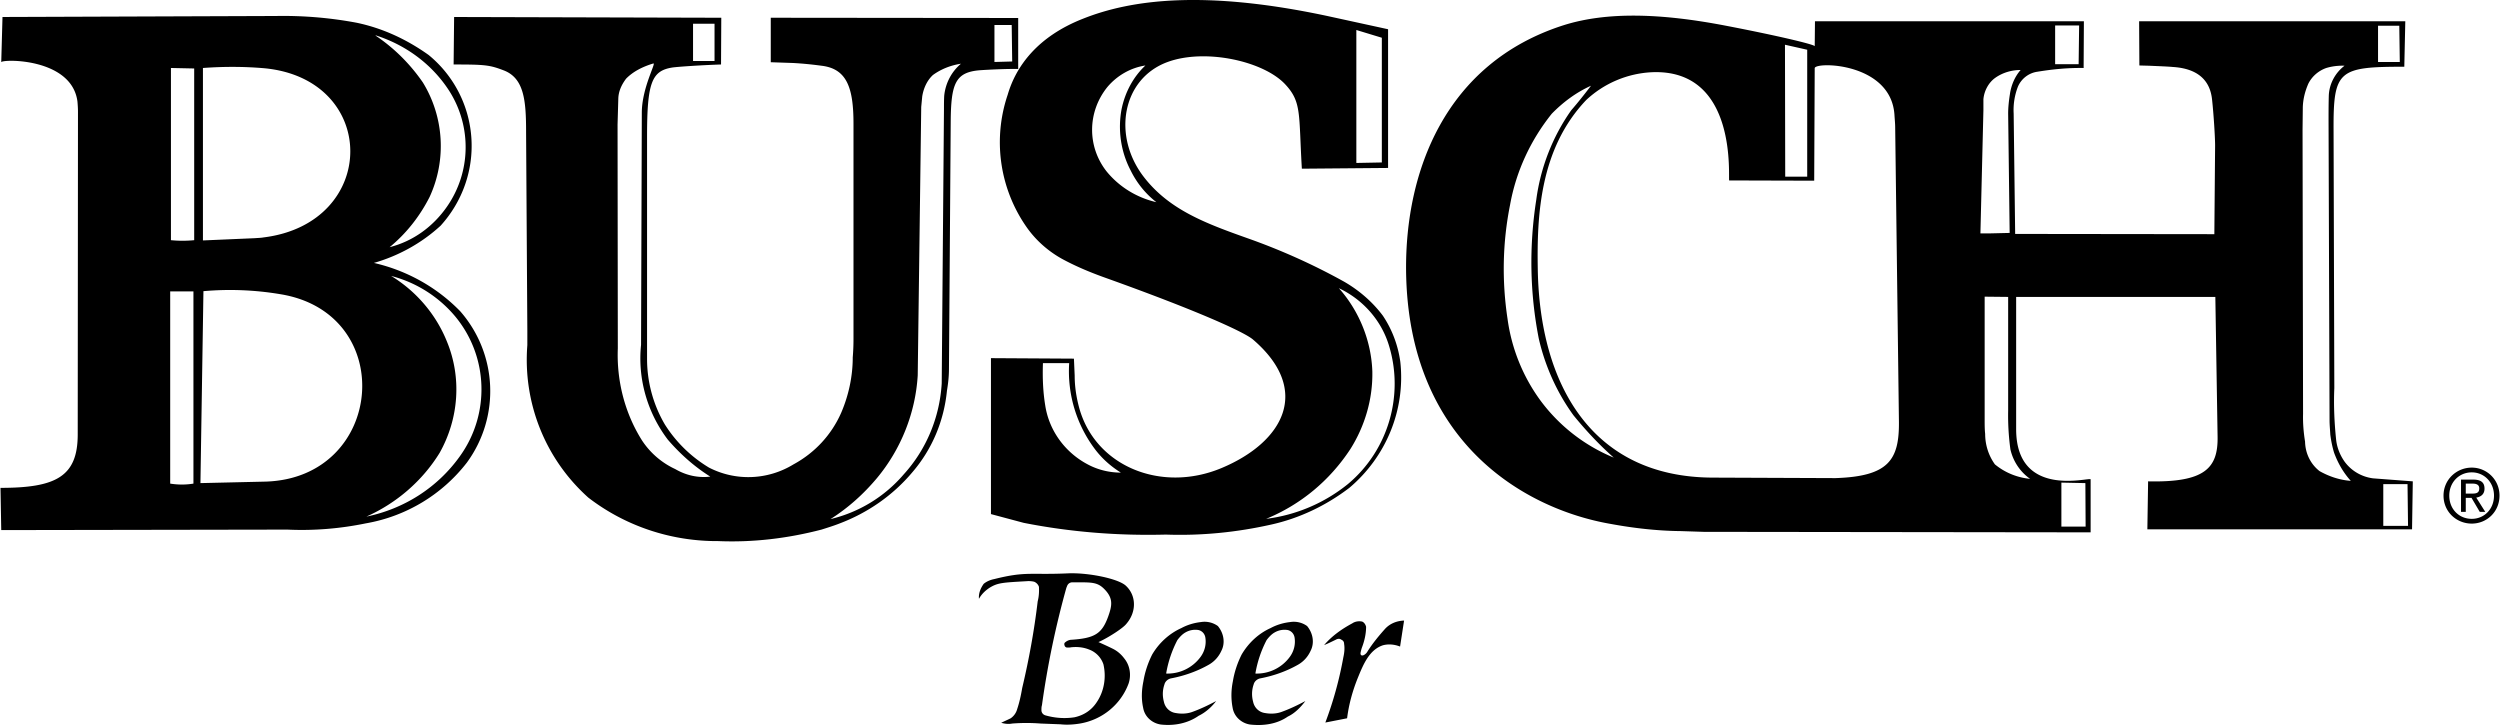 <svg xmlns="http://www.w3.org/2000/svg" width="2500" height="725" viewBox="0 0 719.928 208.862"><g fill-rule="evenodd" clip-rule="evenodd"><path d="M602.137 153.36l-111.457-.144-6.695-.216c-6.768-.072-13.607-.864-20.232-2.088-24.695-4.32-58.248-23.544-58.824-72.865-.287-28.512 11.16-59.832 45.359-70.776 12.529-3.96 28.152-3.456 46.801.144 14.615 2.808 25.561 5.4 25.561 5.904l.072-7.2h77.471l-.072 12.744v.72c-4.535-.072-8.928.36-13.318 1.08a7.222 7.222 0 0 0-5.617 4.32 18.636 18.636 0 0 0-1.223 7.704l.432 34.704 57.383.072.217-25.488c0-2.52-.432-9.216-.863-13.176-.361-3.672-2.16-8.928-11.305-9.504-1.512-.144-3.672-.216-6.912-.36l-2.736-.072-.072-12.744h76.68l-.287 13.104c-18.936 0-20.447 1.008-20.377 18.072l.217 74.52c-.217 4.824 0 9.792.504 14.688.217 2.304 1.08 4.536 2.447 6.48 1.945 2.663 4.896 4.392 8.209 4.823l11.447.864-.215 13.824H618.48l.215-13.824c16.273.36 20.16-3.744 20.018-12.816l-.648-40.32H580.68v38.088c0 20.304 21.457 13.68 21.457 14.472v15.266zM498.023 51.984c-.432 0 2.881-32.256-22.32-31.176A29.808 29.808 0 0 0 456.84 28.8c-13.393 14.04-14.256 33.336-13.969 48.888.576 32.905 15.408 59.833 50.473 59.905l35.281.145c15.264-.505 18.359-5.185 18.287-16.129l-1.08-84.888c0-1.152-.145-2.448-.217-3.744-1.08-15.048-22.967-15.264-22.967-13.32l-.145 32.4-24.48-.073zm-39.814-27.288c-4.32 1.944-8.064 4.752-11.305 8.064-6.121 7.632-10.297 16.632-12.023 26.28-2.16 10.8-2.377 21.888-.721 32.832a51.508 51.508 0 0 0 9.504 23.544 49.84 49.84 0 0 0 21.096 16.416c-4.248-3.744-8.064-7.848-11.592-12.168-4.824-6.624-8.207-14.256-10.008-22.105-2.592-13.176-2.809-26.712-.721-40.032 1.225-9.216 4.68-18.144 10.08-25.776 1.946-2.231 3.817-4.607 5.69-7.055zm217.078-5.76a16.248 16.248 0 0 0-5.256.648c-2.23.792-4.104 2.376-5.184 4.536-.936 2.16-1.512 4.392-1.584 6.768l-.072 6.552.145 81.792c-.072 2.664.145 5.328.576 7.992.072 3.384 1.584 6.48 4.176 8.496 2.809 1.584 5.904 2.592 9 2.808-2.16-2.375-3.744-5.184-4.824-8.136-.504-1.655-.863-3.456-1.08-5.184-.072-1.368-.215-2.808-.215-4.176l-.289-86.112c0-2.448 0-4.896.072-7.416.144-3.383 1.873-6.551 4.535-8.568zm-103.68 102.025c0 1.296 0 2.735.145 4.032 0 3.096.936 6.191 2.809 8.783 2.879 2.377 6.408 3.816 10.152 4.177-2.881-2.017-4.896-5.04-5.689-8.496a71.902 71.902 0 0 1-.646-11.16v-32.76l-6.77-.072v35.496h-.001zm10.37-100.801c-2.52 0-5.113.72-7.273 2.232-1.943 1.368-3.238 3.744-3.455 6.192v3.168l-.863 35.496h2.303l6.121-.145-.432-34.344c0-1.872.215-3.816.504-5.616.358-2.591 1.438-5.111 3.095-6.983zm104.47 119.305v12.024h7.129l-.145-12.024h-6.984zm-92.734 12.24h6.982l-.07-12.528-6.912-.144v12.672zm5.111-144.361h-6.912v11.16h6.768l.144-11.16zm-84.672 43.56h6.336V14.329l-6.408-1.44.072 38.015zM691.057 7.417h-6.121v10.44h6.264l-.143-10.44zM130.536 18.576l.144-13.68 76.968.216-.072 13.464c-4.607.144-11.736.576-13.968.864-6.048.936-7.344 4.392-7.344 19.944v64.008c0 6.552 1.728 13.105 5.112 18.865a38.338 38.338 0 0 0 12.744 12.456c7.704 3.96 16.92 3.6 24.336-.937 6.12-3.312 10.944-8.496 13.752-14.903 2.16-5.04 3.312-10.513 3.312-15.913.144-1.728.216-3.528.216-5.256V35.64c0-10.44-1.944-15.84-9.216-16.704-2.664-.36-5.472-.647-8.28-.792l-6.336-.216V5.112l71.28.072v14.688c-2.664-.072-7.848.144-11.016.36-7.056.576-8.352 3.744-8.424 14.904l-.504 71.065c0 2.159-.216 4.176-.576 6.336-.864 8.712-4.248 16.848-9.936 23.472-5.616 6.696-12.888 11.736-21.096 14.832-1.656.648-3.312 1.152-5.112 1.729-9.648 2.52-19.728 3.743-29.808 3.312-13.536.072-26.712-4.32-37.368-12.528-12.456-11.16-18.864-27.359-17.568-43.92V95.33l-.36-57.168c0-9.072-.504-15.696-6.552-17.928-3.96-1.514-5.328-1.658-14.328-1.658zm146.16-.216c-2.88.432-5.688 1.512-8.064 3.24-1.728 1.584-2.736 3.888-3.096 6.192l-.288 3.024-1.008 77.328c-.647 10.8-4.824 21.312-11.808 29.664-3.816 4.536-8.208 8.496-13.32 11.736a39.89 39.89 0 0 0 21.096-12.888c6.552-7.2 10.368-16.488 10.944-26.209l.648-79.056c0-1.296 0-2.52.072-3.816.36-3.527 2.016-6.839 4.824-9.215zm-91.944 14.184c0-7.272 4.248-14.544 3.312-14.256-2.88.864-5.76 2.231-7.848 4.392-1.296 1.728-2.16 3.6-2.232 5.688l-.216 7.488.072 64.512c-.36 9.216 1.944 18.504 6.912 26.424a23.02 23.02 0 0 0 9.648 8.352c3.096 1.8 6.552 2.593 10.08 2.16-4.608-2.88-8.712-6.552-12.24-10.656-5.904-7.775-8.712-17.567-7.704-27.288l.216-66.816zM205.704 6.84h-6.192v10.728h6.192V6.84zm85.608.36h-4.968v10.656l5.112-.144-.144-10.512z"/><path d="M.216 152.713L0 140.545c15.984 0 22.248-3.24 22.248-15.408l.072-92.88v-.072c0-1.008-.072-1.944-.144-2.88C20.592 16.56.288 16.992.216 17.928l.36-13.032 78.769-.288a114.44 114.44 0 0 1 23.256 1.944c7.56 1.584 14.472 4.824 20.736 9.288a33.769 33.769 0 0 1 12.312 23.832c.648 9.36-2.592 18.432-8.856 25.344-5.472 5.04-12.168 8.712-19.224 10.729 9.432 2.16 18.144 6.983 24.912 13.968 10.728 12.312 11.52 30.384 1.872 43.56-7.128 9.217-17.496 15.48-29.088 17.496-7.344 1.512-14.976 2.16-22.608 1.801l-82.441.143zm76.104-13.968c34.416-1.008 38.304-48.529 4.248-54a87.242 87.242 0 0 0-22.104-.864l-.864 55.296 18.72-.432zm-18-119.161v49.68l14.976-.648c.792-.072 1.656-.072 2.448-.216 33.336-4.104 33.336-45.648.216-48.744-5.832-.504-11.736-.504-17.64-.072zm47.088 129.241c10.872-2.232 20.448-8.353 26.856-17.28 8.784-12.097 8.352-28.657-1.152-40.249-4.824-5.832-11.376-9.936-18.576-11.808 7.2 4.392 12.888 11.016 16.056 18.864 4.32 10.441 3.456 22.249-2.088 32.113-4.968 8.063-12.384 14.472-21.096 18.36zm6.696-77.617c6.768-1.728 12.528-5.904 16.56-11.736 6.84-9.864 7.128-22.896.72-33.12-4.896-7.704-12.456-13.32-21.168-16.128H108c5.4 3.6 10.008 8.208 13.68 13.536a35.03 35.03 0 0 1 1.944 32.976c-2.808 5.544-6.696 10.513-11.52 14.472zm-56.52 68.113V83.952h-6.696v55.369c2.304.36 4.464.36 6.696 0zm.216-70.129V19.728l-6.696-.144v49.608c2.232.216 4.464.216 6.696 0zM285.336 148.104v-44.928l23.904.144.216 4.896c0 3.024.432 5.904 1.152 8.712 4.392 17.352 23.688 25.2 41.112 17.928 17.928-7.487 26.063-22.464 9.144-37.008-2.376-2.088-15.479-8.136-43.056-18-4.176-1.512-8.28-3.24-12.096-5.328-4.104-2.304-7.632-5.472-10.296-9.36a42.648 42.648 0 0 1-5.256-37.872c2.376-8.136 8.496-16.704 21.672-21.888 13.896-5.544 34.992-8.352 70.416-.792l17.496 3.816v39.96l-24.84.216c-.936-15.768 0-19.152-4.752-24.264-6.264-6.768-23.112-10.44-33.913-6.48-13.176 4.824-16.056 21.456-6.696 33.336 7.272 9.288 17.712 13.176 29.664 17.424 9.575 3.384 18.937 7.56 27.864 12.528 4.248 2.448 8.137 5.76 11.16 9.792 2.664 3.96 4.393 8.568 5.039 13.321 1.512 13.824-4.104 27.36-14.688 36.288-6.695 5.112-14.4 8.784-22.535 10.584-9.937 2.231-20.089 3.24-30.313 2.88-13.752.36-27.504-.72-40.968-3.384l-9.43-2.521zm79.271 1.369a46.59 46.59 0 0 0 23.545-10.008c11.664-9.72 16.271-25.632 11.809-40.033-2.232-7.272-7.561-13.176-14.4-16.416 5.904 6.624 9.359 15.264 9.648 24.048.143 7.921-2.16 15.696-6.338 22.32-5.902 9.001-14.256 15.985-24.264 20.089zm-56.735-44.857h-7.56c-.144 4.032 0 8.137.648 12.097 1.08 7.272 5.688 13.608 12.24 17.063 2.952 1.584 6.264 2.377 9.576 2.377-2.808-1.729-5.256-3.889-7.272-6.48a37.31 37.31 0 0 1-7.632-25.057zm21.96-85.752c-4.248.648-8.136 2.88-10.944 6.192-5.76 7.128-5.904 17.064-.288 24.264 3.672 4.536 8.784 7.632 14.4 8.928-3.168-2.448-5.688-5.616-7.416-9.145-2.88-5.472-3.744-11.808-2.592-17.784 1.008-4.751 3.312-9.143 6.84-12.455zM397.943 46.8V10.873L390.6 8.64v38.304l7.343-.144zM288.288 208.225c.864-.432 1.872-.864 2.736-1.296a4.685 4.685 0 0 0 1.872-2.664c.648-1.943 1.08-3.96 1.44-6.048 1.944-8.208 3.456-16.488 4.464-24.984.36-1.368.432-2.808.36-4.176-.216-.647-.648-1.08-1.152-1.368-.36-.216-1.44-.287-1.872-.287-7.416.432-8.784.432-11.232 1.943-1.296.864-2.304 1.872-3.024 3.168-.144-1.512.432-3.023 1.368-4.32.864-.72 1.944-1.151 3.024-1.367 9.216-2.305 10.224-1.152 21.384-1.656 5.832-.216 14.112 1.512 16.416 3.456 3.168 2.808 3.312 7.632.216 11.16-.936 1.151-4.464 3.456-7.056 4.752-.288.144-.576.288-.936.432 1.296.576 2.736 1.224 4.032 1.872 1.368.648 2.52 1.656 3.384 2.808 1.656 2.017 2.088 4.753 1.296 7.2-2.232 6.12-7.632 10.512-14.04 11.592-1.8.288-3.672.433-5.616.217l-5.688-.217a52.063 52.063 0 0 0-8.208 0c-1.08.215-2.16.071-3.168-.217zm11.736-5.04c-.144.433-.144.864-.144 1.44 0 .647.432 1.224 1.08 1.439 2.736.792 5.616 1.009 8.424.576 2.664-.576 4.896-2.016 6.408-4.319 2.16-3.168 2.808-7.2 1.944-10.944a6.858 6.858 0 0 0-4.104-4.248c-1.584-.648-3.384-.864-5.256-.648-.288.072-.72.072-1.152.072-.36-.072-.576-.288-.648-.504-.144-.36-.144-.647 0-.864.432-.432 1.08-.792 1.728-.863 6.912-.433 9-1.729 10.8-6.696 1.08-3.024 1.44-4.968-.576-7.345-2.376-2.735-3.888-2.52-9.792-2.52-.648 0-1.224.432-1.44 1.008-.072.072-.072.288-.216.504a257.678 257.678 0 0 0-7.056 33.912zM375.912 201.961c-1.297 1.728-3.023 3.528-5.039 4.464-3.098 2.16-6.984 2.736-10.873 2.304-2.448-.359-4.608-2.231-5.04-4.823-.504-2.593-.432-5.185.072-7.633.432-2.664 1.296-5.256 2.521-7.703 1.944-3.312 4.825-6.049 8.352-7.633 1.729-.936 3.672-1.512 5.615-1.728 1.729-.288 3.529.144 4.896 1.151 1.729 2.088 2.16 4.896 1.008 7.129-.791 1.728-2.016 3.096-3.672 4.031-3.312 1.872-6.984 3.168-10.729 3.889-.936.144-1.799.863-2.016 1.8-.576 1.655-.576 3.384-.144 4.968.361 1.729 1.728 3.024 3.457 3.24 1.584.288 3.312.216 4.824-.36 2.376-.865 4.608-1.945 6.768-3.096zm-14.4-7.92a11.763 11.763 0 0 0 9.936-4.824c1.152-1.584 1.656-3.528 1.369-5.472-.145-1.08-.865-1.944-1.943-2.232a5.655 5.655 0 0 0-3.744.648c-.938.504-1.729 1.367-2.377 2.231a32.453 32.453 0 0 0-3.241 9.649zM350.208 201.961c-1.296 1.728-3.096 3.312-5.04 4.248-3.096 2.16-6.984 2.952-10.872 2.52-2.52-.359-4.68-2.231-5.112-4.823-.576-2.593-.432-5.185.072-7.633.432-2.664 1.296-5.256 2.52-7.703 1.944-3.312 4.896-6.049 8.424-7.633 1.729-.936 3.672-1.512 5.616-1.728 1.728-.288 3.528.144 4.896 1.151 1.728 2.088 2.16 4.896 1.008 7.129-.792 1.728-2.016 3.096-3.672 4.031-3.312 1.872-6.984 3.168-10.728 3.889-.936.144-1.8.863-2.016 1.8-.576 1.655-.576 3.384-.144 4.968.36 1.729 1.728 3.024 3.456 3.24 1.584.288 3.312.216 4.824-.36 2.376-.865 4.608-1.945 6.768-3.096zm-14.4-7.92a11.765 11.765 0 0 0 9.936-4.824c1.152-1.584 1.656-3.528 1.368-5.472-.144-1.08-.864-1.944-1.944-2.232a5.659 5.659 0 0 0-3.744.648c-.936.504-1.728 1.367-2.376 2.231a32.48 32.48 0 0 0-3.24 9.649zM381.672 208.153l6.264-1.225c.504-4.032 1.584-7.92 3.096-11.664 1.584-3.888 3.312-8.063 7.201-9.359 1.584-.433 3.312-.288 4.967.359l1.152-7.488c-2.016.072-3.959.793-5.4 2.305-1.871 2.088-3.6 4.176-5.111 6.552a2.597 2.597 0 0 1-1.08 1.08c-.576.288-1.08.072-.936-.72.072-.36.217-.937.359-1.368.721-1.872 1.225-3.96 1.225-6.048-.145-.648-.576-1.297-1.152-1.513-1.008-.216-2.088 0-2.809.505-3.096 1.655-5.902 3.672-8.135 6.264 1.152-.432 2.232-1.008 3.312-1.512.504-.288 1.078-.433 1.584-.072.504.216.863.576.863 1.224.215 1.296.072 2.592-.217 3.888a106.839 106.839 0 0 1-5.183 18.792zM711.936 150.841c-4.391 0-8.135-3.384-8.135-8.064 0-4.607 3.744-8.063 8.135-8.063 4.32 0 7.992 3.456 7.992 8.063 0 4.68-3.672 8.064-7.992 8.064zm-6.479-8.065c0 3.889 2.807 6.696 6.479 6.696 3.6 0 6.408-2.808 6.408-6.696 0-3.815-2.809-6.695-6.408-6.695-3.672 0-6.479 2.88-6.479 6.695zm4.752.649v4.032h-1.369v-9.288h3.527c2.16 0 3.24.792 3.24 2.592 0 1.656-1.08 2.376-2.375 2.592l2.592 4.104h-1.584l-2.377-4.032h-1.654zm0-1.224h1.654c1.225 0 2.232-.072 2.232-1.513 0-1.151-1.008-1.367-1.943-1.367h-1.943v2.88z"/></g></svg>
